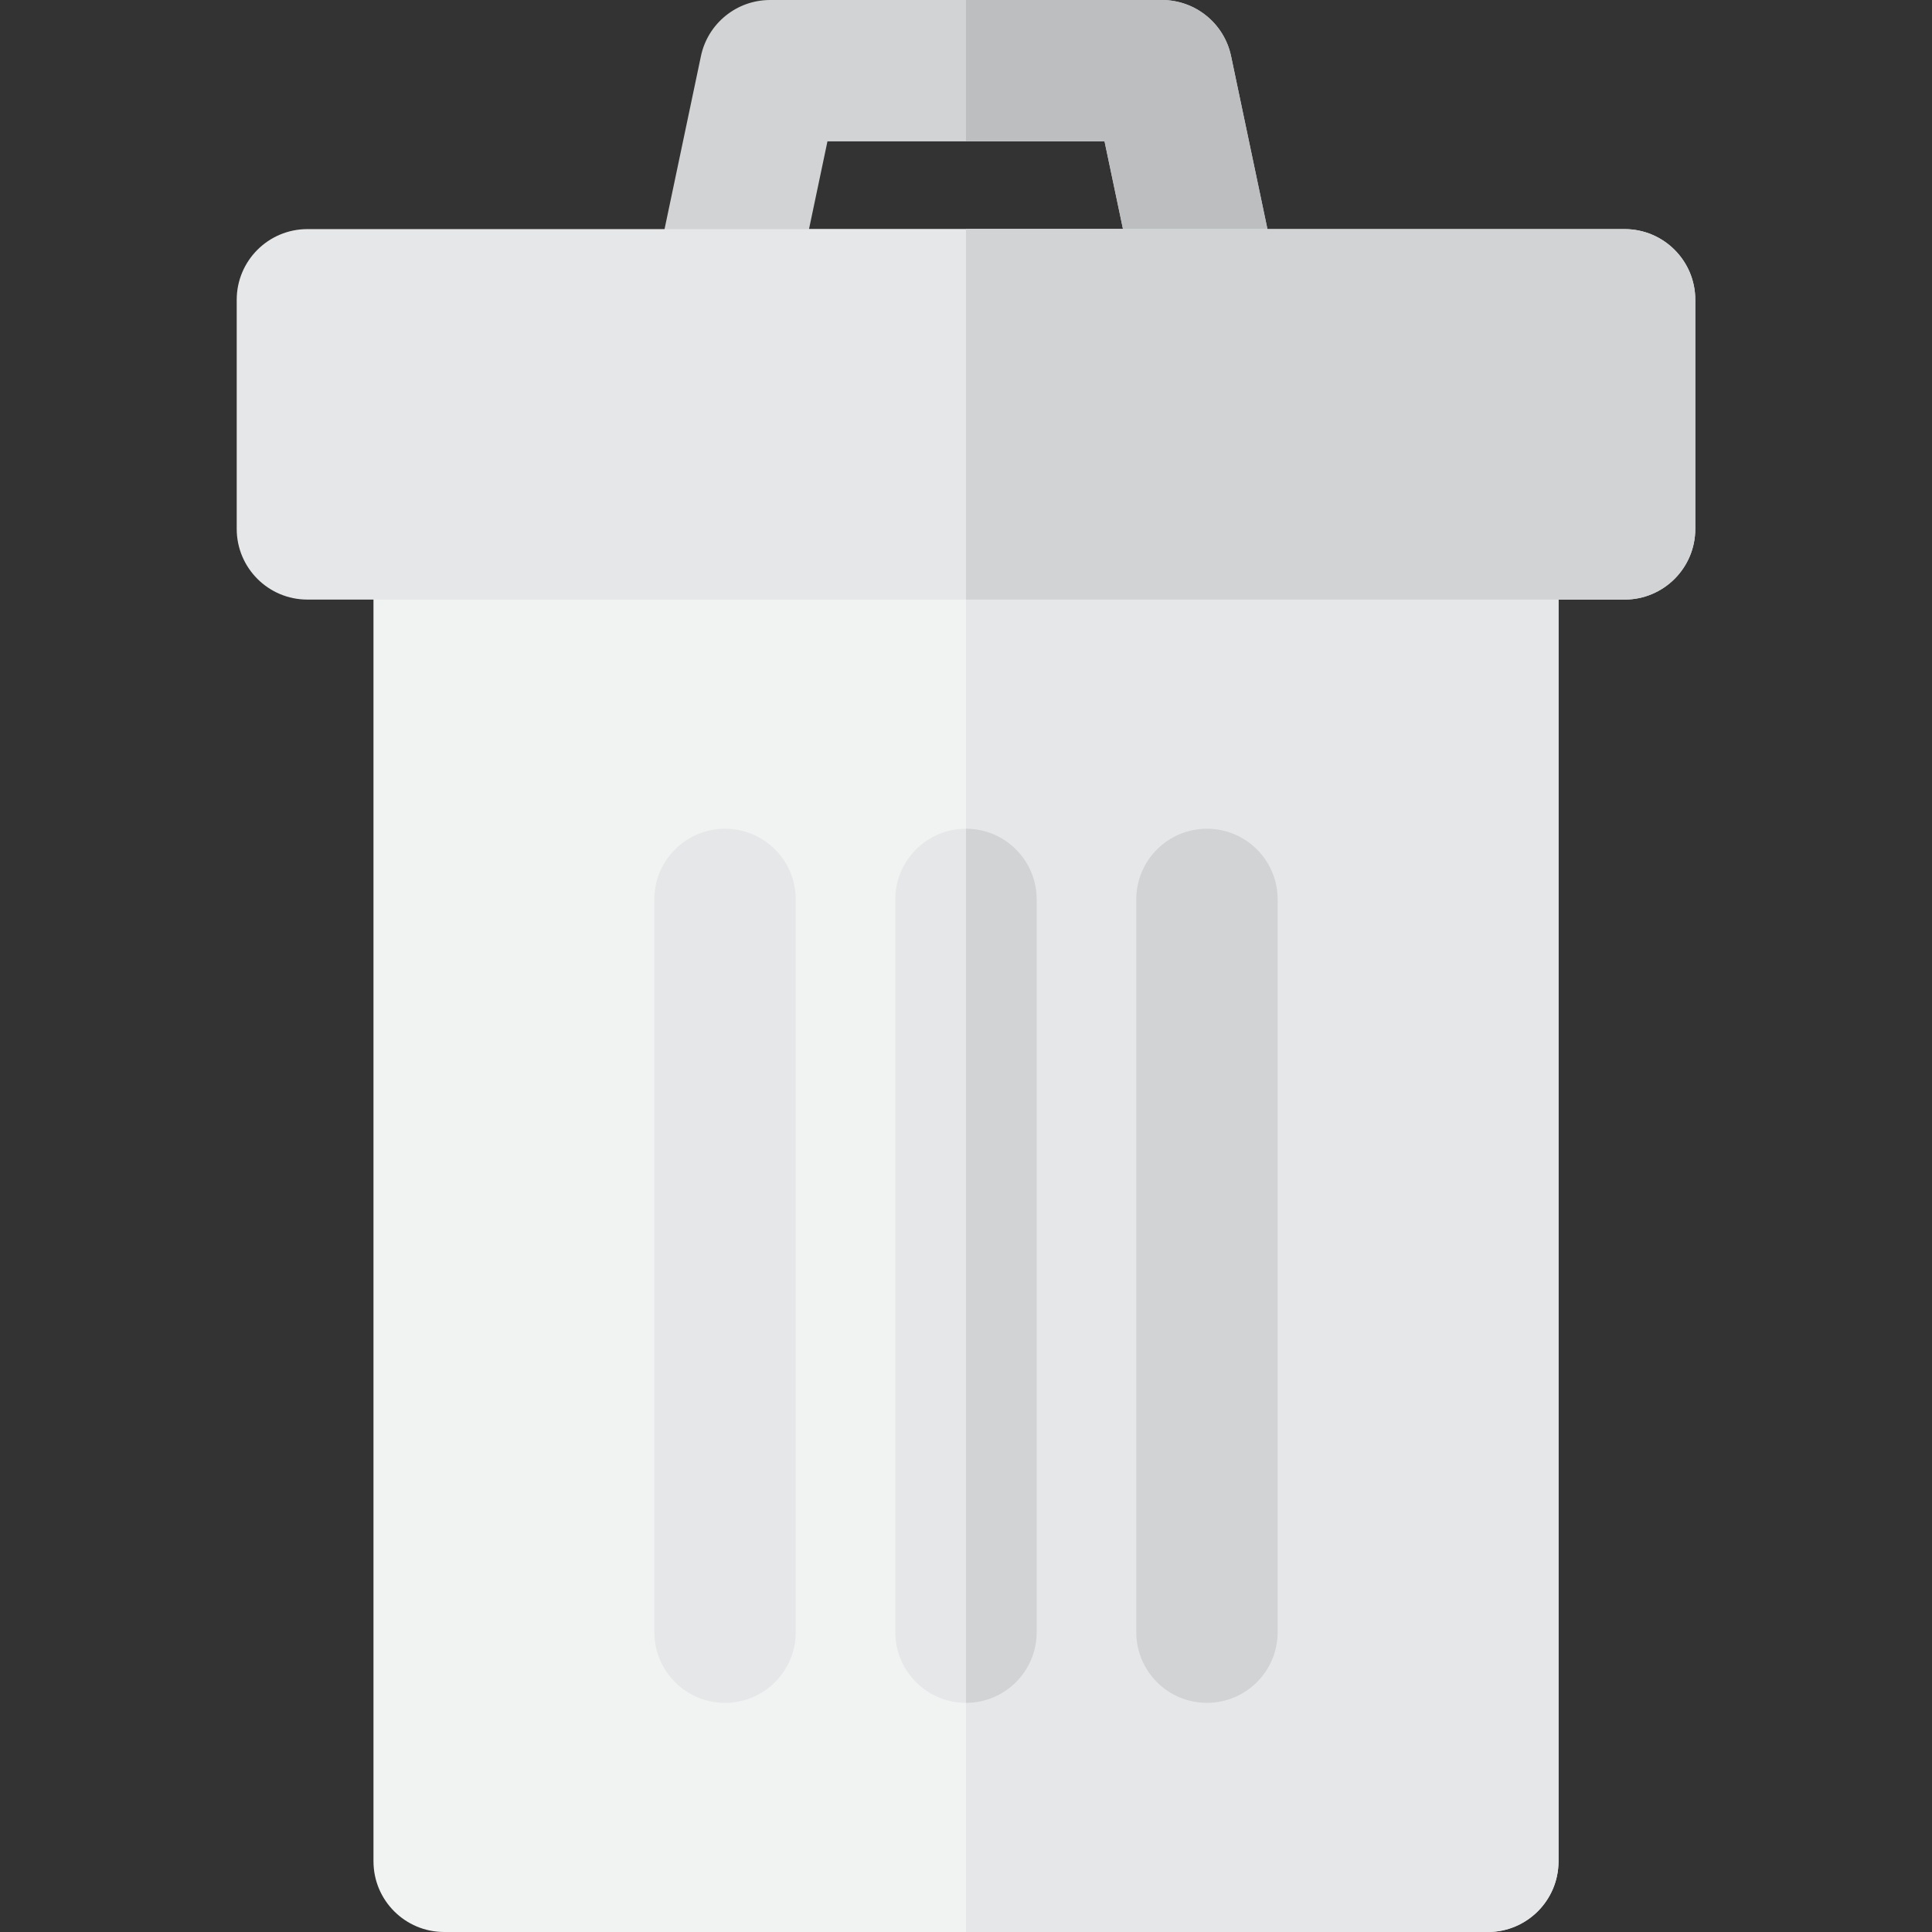 <?xml version="1.0" encoding="iso-8859-1"?>
<!-- Uploaded to: SVG Repo, www.svgrepo.com, Generator: SVG Repo Mixer Tools -->
<svg height="800px" width="800px" version="1.1" id="Layer_1" xmlns="http://www.w3.org/2000/svg" xmlns:xlink="http://www.w3.org/1999/xlink" 
	 viewBox="0 0 512 512" xml:space="preserve">
<rect x="0" y="0" width="512" height="512" fill="#333333" stroke="none"/>
<path style="fill:#D1D3D4;" d="M320.688,98.179H191.312c-11.898,0-20.776-10.964-18.331-22.588l12.773-60.716
	C187.577,6.206,195.226,0,204.084,0h103.831c8.859,0,16.508,6.206,18.331,14.875l12.771,60.716
	C341.468,87.235,332.565,98.179,320.688,98.179z M214.394,60.716h83.212l-4.893-23.252h-73.428L214.394,60.716z"/>
<path style="fill:#BCBEC0;" d="M339.018,75.591l-12.771-60.716C324.423,6.206,316.774,0,307.916,0H256v37.463h36.714l4.891,23.252
	H256v37.463h64.688C332.565,98.179,341.468,87.235,339.018,75.591z"/>
<path style="fill:#F1F2F2;" d="M394.291,512H117.709c-10.345,0-18.732-8.387-18.732-18.732V140.163
	c0-10.345,8.387-18.732,18.732-18.732h276.582c10.345,0,18.732,8.387,18.732,18.732v353.105
	C413.023,503.613,404.636,512,394.291,512z"/>
<g>
	<path style="fill:#E6E7E8;" d="M394.291,121.431H256V512h138.291c10.345,0,18.732-8.387,18.732-18.732V140.163
		C413.023,129.818,404.636,121.431,394.291,121.431z"/>
	<path style="fill:#E6E7E8;" d="M430.537,158.895H81.463c-10.345,0-18.732-8.387-18.732-18.732V79.447
		c0-10.345,8.387-18.732,18.732-18.732h349.073c10.345,0,18.732,8.387,18.732,18.732v60.716
		C449.269,150.508,440.882,158.895,430.537,158.895z"/>
	<path style="fill:#E6E7E8;" d="M256,451.271c-10.345,0-18.732-8.387-18.732-18.732V238.356c0-10.345,8.387-18.732,18.732-18.732
		c10.345,0,18.732,8.387,18.732,18.732v194.183C274.732,442.884,266.345,451.271,256,451.271z"/>
	<path style="fill:#E6E7E8;" d="M192.142,451.271c-10.345,0-18.732-8.387-18.732-18.732V238.356
		c0-10.345,8.387-18.732,18.732-18.732s18.732,8.387,18.732,18.732v194.183C210.874,442.884,202.487,451.271,192.142,451.271z"/>
</g>
<g>
	<path style="fill:#D1D3D4;" d="M430.537,60.716H256v98.179h174.537c10.345,0,18.732-8.387,18.732-18.732V79.447
		C449.269,69.103,440.882,60.716,430.537,60.716z"/>
	<path style="fill:#D1D3D4;" d="M256,219.624v231.646c10.345,0,18.732-8.387,18.732-18.732V238.356
		C274.732,228.011,266.345,219.624,256,219.624z"/>
	<path style="fill:#D1D3D4;" d="M319.858,451.271c-10.345,0-18.732-8.387-18.732-18.732V238.356
		c0-10.345,8.387-18.732,18.732-18.732c10.345,0,18.732,8.387,18.732,18.732v194.183
		C338.589,442.884,330.203,451.271,319.858,451.271z"/>
</g>
</svg>